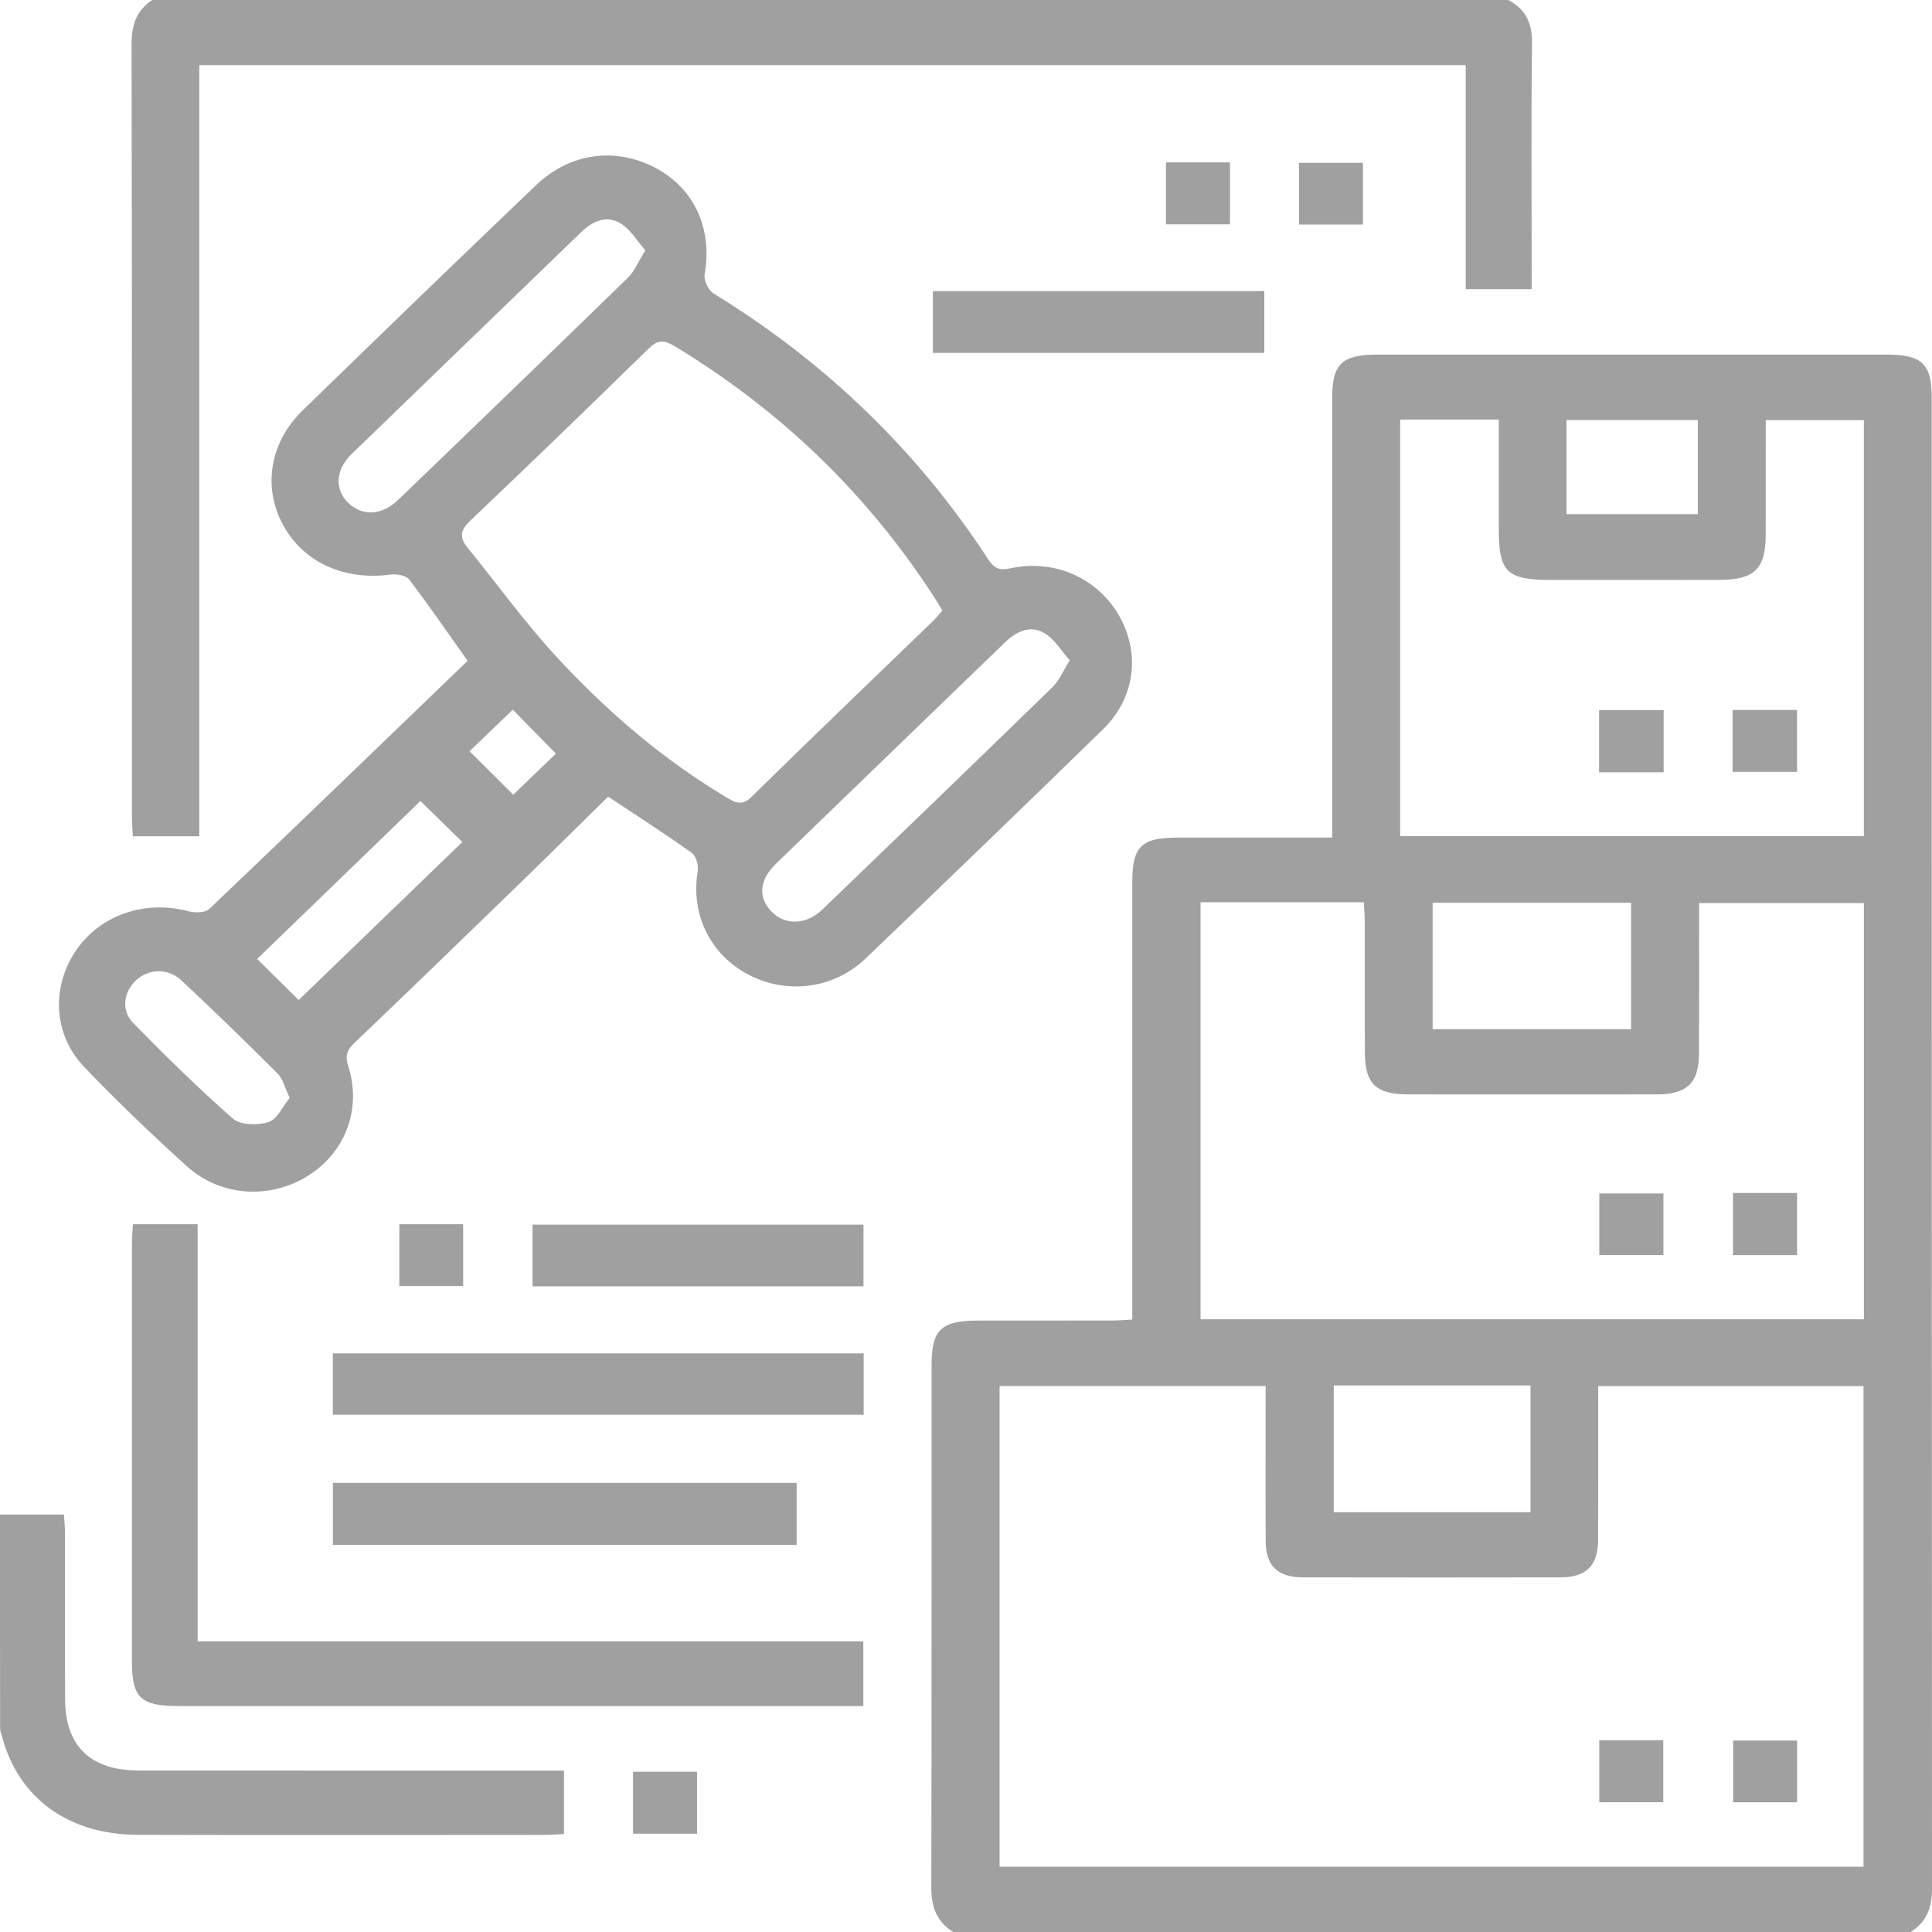 <?xml version="1.0" standalone="no"?>
<!-- Generator: Adobe Fireworks 10, Export SVG Extension by Aaron Beall (http://fireworks.abeall.com) . Version: 0.6.1  -->
<!DOCTYPE svg PUBLIC "-//W3C//DTD SVG 1.1//EN" "http://www.w3.org/Graphics/SVG/1.1/DTD/svg11.dtd">
<svg id="Untitled-P%E1gina%201" viewBox="0 0 50 50" style="background-color:#ffffff00" version="1.1"
	xmlns="http://www.w3.org/2000/svg" xmlns:xlink="http://www.w3.org/1999/xlink" xml:space="preserve"
	x="0px" y="0px" width="50px" height="50px"
>
	<g>
		<g>
			<path d="M 24.671 50 C 24.23 49.73 24.101 49.337 24.102 48.845 C 24.113 44.337 24.108 39.83 24.11 35.322 C 24.11 34.409 24.361 34.177 25.318 34.176 C 26.464 34.176 27.61 34.177 28.756 34.175 C 28.92 34.175 29.084 34.161 29.304 34.151 C 29.304 33.93 29.304 33.739 29.304 33.548 C 29.304 29.968 29.303 26.388 29.304 22.808 C 29.304 21.911 29.545 21.677 30.458 21.677 C 31.771 21.675 33.084 21.676 34.477 21.676 C 34.477 21.461 34.477 21.274 34.477 21.086 C 34.477 17.49 34.477 13.893 34.477 10.297 C 34.477 9.417 34.728 9.177 35.647 9.177 C 40.045 9.176 44.444 9.176 48.842 9.177 C 49.732 9.177 49.992 9.418 49.992 10.272 C 49.994 23.144 49.992 36.017 50 48.889 C 50 49.366 49.864 49.737 49.448 50 C 41.189 50 32.93 50 24.671 50 ZM 25.869 48.311 C 33.338 48.311 40.777 48.311 48.227 48.311 C 48.227 44.145 48.227 40.007 48.227 35.872 C 45.923 35.872 43.658 35.872 41.361 35.872 C 41.361 37.222 41.364 38.538 41.359 39.854 C 41.357 40.515 41.054 40.82 40.387 40.822 C 38.163 40.826 35.938 40.827 33.713 40.822 C 33.065 40.82 32.76 40.522 32.756 39.892 C 32.749 38.721 32.754 37.549 32.754 36.377 C 32.754 36.206 32.754 36.034 32.754 35.87 C 30.408 35.87 28.141 35.87 25.869 35.87 C 25.869 40.032 25.869 44.159 25.869 48.311 ZM 31.07 23.351 C 31.07 26.983 31.07 30.567 31.07 34.142 C 36.817 34.142 42.522 34.142 48.238 34.142 C 48.238 30.534 48.238 26.961 48.238 23.372 C 46.807 23.372 45.404 23.372 43.972 23.372 C 43.972 24.691 43.976 25.975 43.971 27.259 C 43.967 28.03 43.663 28.322 42.872 28.323 C 40.732 28.325 38.592 28.325 36.452 28.323 C 35.612 28.323 35.327 28.055 35.323 27.243 C 35.316 26.12 35.322 24.997 35.32 23.874 C 35.319 23.703 35.304 23.533 35.296 23.351 C 33.859 23.351 32.482 23.351 31.07 23.351 ZM 36.236 10.859 C 36.236 14.483 36.236 18.067 36.236 21.64 C 40.261 21.64 44.245 21.64 48.237 21.64 C 48.237 18.032 48.237 14.459 48.237 10.874 C 47.379 10.874 46.549 10.874 45.697 10.874 C 45.697 11.886 45.698 12.861 45.696 13.836 C 45.695 14.724 45.407 15.006 44.491 15.008 C 43.042 15.011 41.593 15.009 40.144 15.009 C 38.995 15.008 38.79 14.81 38.789 13.699 C 38.788 12.76 38.789 11.82 38.789 10.859 C 37.909 10.859 37.089 10.859 36.236 10.859 ZM 37.076 26.635 C 38.81 26.635 40.503 26.635 42.213 26.635 C 42.213 25.529 42.213 24.451 42.213 23.364 C 40.486 23.364 38.795 23.364 37.076 23.364 C 37.076 24.457 37.076 25.523 37.076 26.635 ZM 34.517 35.855 C 34.517 36.988 34.517 38.068 34.517 39.136 C 36.239 39.136 37.918 39.136 39.609 39.136 C 39.609 38.029 39.609 36.95 39.609 35.855 C 37.897 35.855 36.217 35.855 34.517 35.855 ZM 40.542 13.307 C 41.685 13.307 42.802 13.307 43.939 13.307 C 43.939 12.473 43.939 11.673 43.939 10.87 C 42.786 10.87 41.668 10.87 40.542 10.87 C 40.542 11.695 40.542 12.486 40.542 13.307 Z" fill="#a0a0a0"/>
			<path d="M 39.032 0 C 39.496 0.242 39.654 0.609 39.648 1.122 C 39.624 3.075 39.639 5.028 39.639 6.981 C 39.639 7.139 39.639 7.298 39.639 7.484 C 39.059 7.484 38.527 7.484 37.932 7.484 C 37.932 5.557 37.932 3.633 37.932 1.685 C 26.988 1.685 16.107 1.685 5.157 1.685 C 5.157 8.324 5.157 14.967 5.157 21.642 C 4.56 21.642 4.029 21.642 3.439 21.642 C 3.431 21.478 3.415 21.306 3.415 21.135 C 3.414 14.479 3.419 7.823 3.405 1.166 C 3.404 0.675 3.511 0.283 3.939 0 C 15.637 0 27.334 0 39.032 0 Z" fill="#a0a0a0"/>
			<path d="M 15.739 20.617 C 14.985 21.357 14.211 22.126 13.428 22.886 C 12.013 24.259 10.596 25.63 9.171 26.992 C 8.982 27.172 8.925 27.319 9.009 27.578 C 9.37 28.693 8.941 29.826 7.96 30.436 C 6.979 31.046 5.707 30.97 4.832 30.179 C 3.922 29.357 3.037 28.505 2.189 27.624 C 1.378 26.781 1.32 25.553 1.966 24.6 C 2.594 23.675 3.755 23.282 4.889 23.586 C 5.05 23.629 5.312 23.623 5.413 23.527 C 7.656 21.392 9.883 19.24 12.102 17.102 C 11.588 16.379 11.107 15.679 10.594 15.002 C 10.516 14.899 10.277 14.848 10.127 14.868 C 8.911 15.034 7.853 14.558 7.323 13.581 C 6.796 12.609 6.98 11.45 7.831 10.623 C 9.838 8.671 11.849 6.724 13.875 4.791 C 14.761 3.945 15.951 3.799 16.982 4.355 C 17.983 4.896 18.441 5.931 18.236 7.098 C 18.21 7.251 18.329 7.511 18.465 7.594 C 21.37 9.376 23.744 11.667 25.576 14.478 C 25.723 14.703 25.86 14.772 26.146 14.709 C 27.269 14.461 28.382 14.95 28.943 15.901 C 29.52 16.877 29.386 18.054 28.552 18.868 C 26.513 20.857 24.462 22.835 22.403 24.805 C 21.579 25.594 20.368 25.744 19.374 25.226 C 18.376 24.706 17.872 23.657 18.057 22.554 C 18.083 22.401 18.017 22.154 17.901 22.071 C 17.214 21.579 16.5 21.123 15.739 20.617 ZM 24.389 15.8 C 24.319 15.684 24.262 15.586 24.2 15.49 C 22.473 12.809 20.225 10.632 17.452 8.954 C 17.163 8.779 17.008 8.804 16.778 9.029 C 15.252 10.522 13.717 12.007 12.167 13.478 C 11.905 13.727 11.889 13.915 12.102 14.176 C 12.86 15.107 13.563 16.084 14.375 16.968 C 15.675 18.382 17.13 19.639 18.805 20.639 C 19.03 20.774 19.201 20.867 19.453 20.619 C 21.011 19.087 22.59 17.577 24.161 16.058 C 24.242 15.98 24.31 15.89 24.389 15.8 ZM 16.702 6.478 C 16.481 6.229 16.317 5.937 16.063 5.783 C 15.683 5.552 15.326 5.732 15.027 6.021 C 13.053 7.931 11.074 9.838 9.101 11.749 C 8.686 12.152 8.655 12.659 9.001 13.002 C 9.363 13.362 9.87 13.353 10.297 12.943 C 12.29 11.028 14.278 9.108 16.257 7.18 C 16.424 7.017 16.514 6.78 16.702 6.478 ZM 27.685 17.089 C 27.461 16.838 27.295 16.544 27.039 16.391 C 26.662 16.164 26.304 16.34 26.004 16.63 C 24.03 18.54 22.05 20.445 20.078 22.357 C 19.639 22.783 19.614 23.241 19.981 23.606 C 20.327 23.951 20.869 23.936 21.278 23.543 C 23.271 21.627 25.26 19.709 27.24 17.781 C 27.409 17.617 27.501 17.381 27.685 17.089 ZM 10.88 20.73 C 9.445 22.118 8.047 23.472 6.655 24.818 C 7.011 25.17 7.394 25.548 7.73 25.881 C 9.152 24.509 10.56 23.149 11.966 21.791 C 11.62 21.453 11.242 21.084 10.88 20.73 ZM 7.498 28.413 C 7.37 28.149 7.324 27.924 7.186 27.785 C 6.367 26.967 5.537 26.159 4.691 25.369 C 4.339 25.041 3.833 25.071 3.509 25.381 C 3.195 25.683 3.131 26.155 3.453 26.482 C 4.286 27.33 5.135 28.169 6.032 28.953 C 6.222 29.118 6.678 29.129 6.949 29.039 C 7.177 28.963 7.315 28.636 7.498 28.413 ZM 12.152 19.441 C 12.55 19.837 12.931 20.217 13.283 20.568 C 13.654 20.21 14.042 19.835 14.386 19.504 C 14.024 19.134 13.647 18.749 13.271 18.366 C 12.886 18.736 12.507 19.101 12.152 19.441 Z" fill="#a0a0a0"/>
			<path d="M 3.439 31.682 C 4.004 31.682 4.534 31.682 5.115 31.682 C 5.115 35.272 5.115 38.844 5.115 42.479 C 10.881 42.479 16.597 42.479 22.343 42.479 C 22.343 43.056 22.343 43.569 22.343 44.153 C 22.158 44.153 21.98 44.153 21.802 44.153 C 16.073 44.153 10.344 44.153 4.615 44.153 C 3.644 44.153 3.415 43.937 3.415 43.019 C 3.414 39.406 3.414 35.794 3.415 32.182 C 3.415 32.024 3.43 31.866 3.439 31.682 Z" fill="#a0a0a0"/>
			<path d="M 14.596 45.822 C 14.596 46.41 14.596 46.922 14.596 47.463 C 14.419 47.472 14.271 47.487 14.123 47.487 C 10.604 47.489 7.084 47.495 3.565 47.485 C 1.776 47.481 0.49 46.543 0.06 44.968 C 0.039 44.889 0.003 44.811 0.003 44.732 C -0.001 42.897 0 41.063 0 39.196 C 0.527 39.196 1.059 39.196 1.656 39.196 C 1.665 39.355 1.682 39.525 1.682 39.695 C 1.684 41.125 1.677 42.556 1.685 43.987 C 1.692 45.19 2.343 45.818 3.587 45.82 C 7.039 45.824 10.491 45.822 13.943 45.822 C 14.142 45.822 14.342 45.822 14.596 45.822 Z" fill="#a0a0a0"/>
			<path d="M 22.352 35.025 C 22.352 35.567 22.352 36.068 22.352 36.614 C 17.776 36.614 13.208 36.614 8.614 36.614 C 8.614 36.089 8.614 35.574 8.614 35.025 C 13.179 35.025 17.735 35.025 22.352 35.025 Z" fill="#a0a0a0"/>
			<path d="M 20.617 38.378 C 20.617 38.926 20.617 39.439 20.617 39.98 C 16.606 39.98 12.624 39.98 8.615 39.98 C 8.615 39.443 8.615 38.93 8.615 38.378 C 12.606 38.378 16.586 38.378 20.617 38.378 Z" fill="#a0a0a0"/>
			<path d="M 24.142 9.133 C 24.142 8.609 24.142 8.082 24.142 7.533 C 27.009 7.533 29.848 7.533 32.72 7.533 C 32.72 8.065 32.72 8.578 32.72 9.133 C 29.877 9.133 27.027 9.133 24.142 9.133 Z" fill="#a0a0a0"/>
			<path d="M 22.347 31.694 C 22.347 32.233 22.347 32.746 22.347 33.289 C 19.485 33.289 16.648 33.289 13.782 33.289 C 13.782 32.761 13.782 32.247 13.782 31.694 C 16.613 31.694 19.449 31.694 22.347 31.694 Z" fill="#a0a0a0"/>
			<path d="M 10.335 33.283 C 10.335 32.732 10.335 32.221 10.335 31.683 C 10.887 31.683 11.416 31.683 11.986 31.683 C 11.986 32.2 11.986 32.723 11.986 33.283 C 11.456 33.283 10.915 33.283 10.335 33.283 Z" fill="#a0a0a0"/>
			<path d="M 30.175 4.203 C 30.738 4.203 31.269 4.203 31.832 4.203 C 31.832 4.738 31.832 5.251 31.832 5.805 C 31.294 5.805 30.751 5.805 30.175 5.805 C 30.175 5.285 30.175 4.774 30.175 4.203 Z" fill="#a0a0a0"/>
			<path d="M 33.62 5.811 C 33.62 5.27 33.62 4.76 33.62 4.215 C 34.169 4.215 34.699 4.215 35.273 4.215 C 35.273 4.729 35.273 5.253 35.273 5.811 C 34.744 5.811 34.214 5.811 33.62 5.811 Z" fill="#a0a0a0"/>
			<path d="M 16.383 47.456 C 16.383 46.91 16.383 46.398 16.383 45.853 C 16.936 45.853 17.465 45.853 18.039 45.853 C 18.039 46.379 18.039 46.901 18.039 47.456 C 17.5 47.456 16.971 47.456 16.383 47.456 Z" fill="#a0a0a0"/>
			<path d="M 41.389 46.641 C 41.389 46.084 41.389 45.573 41.389 45.037 C 41.945 45.037 42.475 45.037 43.045 45.037 C 43.045 45.559 43.045 46.083 43.045 46.641 C 42.51 46.641 41.968 46.641 41.389 46.641 Z" fill="#a0a0a0"/>
			<path d="M 46.509 45.045 C 46.509 45.582 46.509 46.096 46.509 46.642 C 45.964 46.642 45.432 46.642 44.855 46.642 C 44.855 46.128 44.855 45.603 44.855 45.045 C 45.384 45.045 45.915 45.045 46.509 45.045 Z" fill="#a0a0a0"/>
			<path d="M 41.39 32.48 C 41.39 31.946 41.39 31.436 41.39 30.886 C 41.931 30.886 42.472 30.886 43.049 30.886 C 43.049 31.403 43.049 31.926 43.049 32.48 C 42.5 32.48 41.959 32.48 41.39 32.48 Z" fill="#a0a0a0"/>
			<path d="M 46.508 30.875 C 46.508 31.428 46.508 31.941 46.508 32.482 C 45.951 32.482 45.42 32.482 44.85 32.482 C 44.85 31.951 44.85 31.427 44.85 30.875 C 45.396 30.875 45.927 30.875 46.508 30.875 Z" fill="#a0a0a0"/>
			<path d="M 44.839 18.374 C 45.417 18.374 45.949 18.374 46.507 18.374 C 46.507 18.915 46.507 19.428 46.507 19.976 C 45.954 19.976 45.411 19.976 44.839 19.976 C 44.839 19.441 44.839 18.929 44.839 18.374 Z" fill="#a0a0a0"/>
			<path d="M 41.384 19.987 C 41.384 19.432 41.384 18.921 41.384 18.378 C 41.946 18.378 42.487 18.378 43.055 18.378 C 43.055 18.918 43.055 19.441 43.055 19.987 C 42.497 19.987 41.968 19.987 41.384 19.987 Z" fill="#a0a0a0"/>
		</g>
	</g>
</svg>